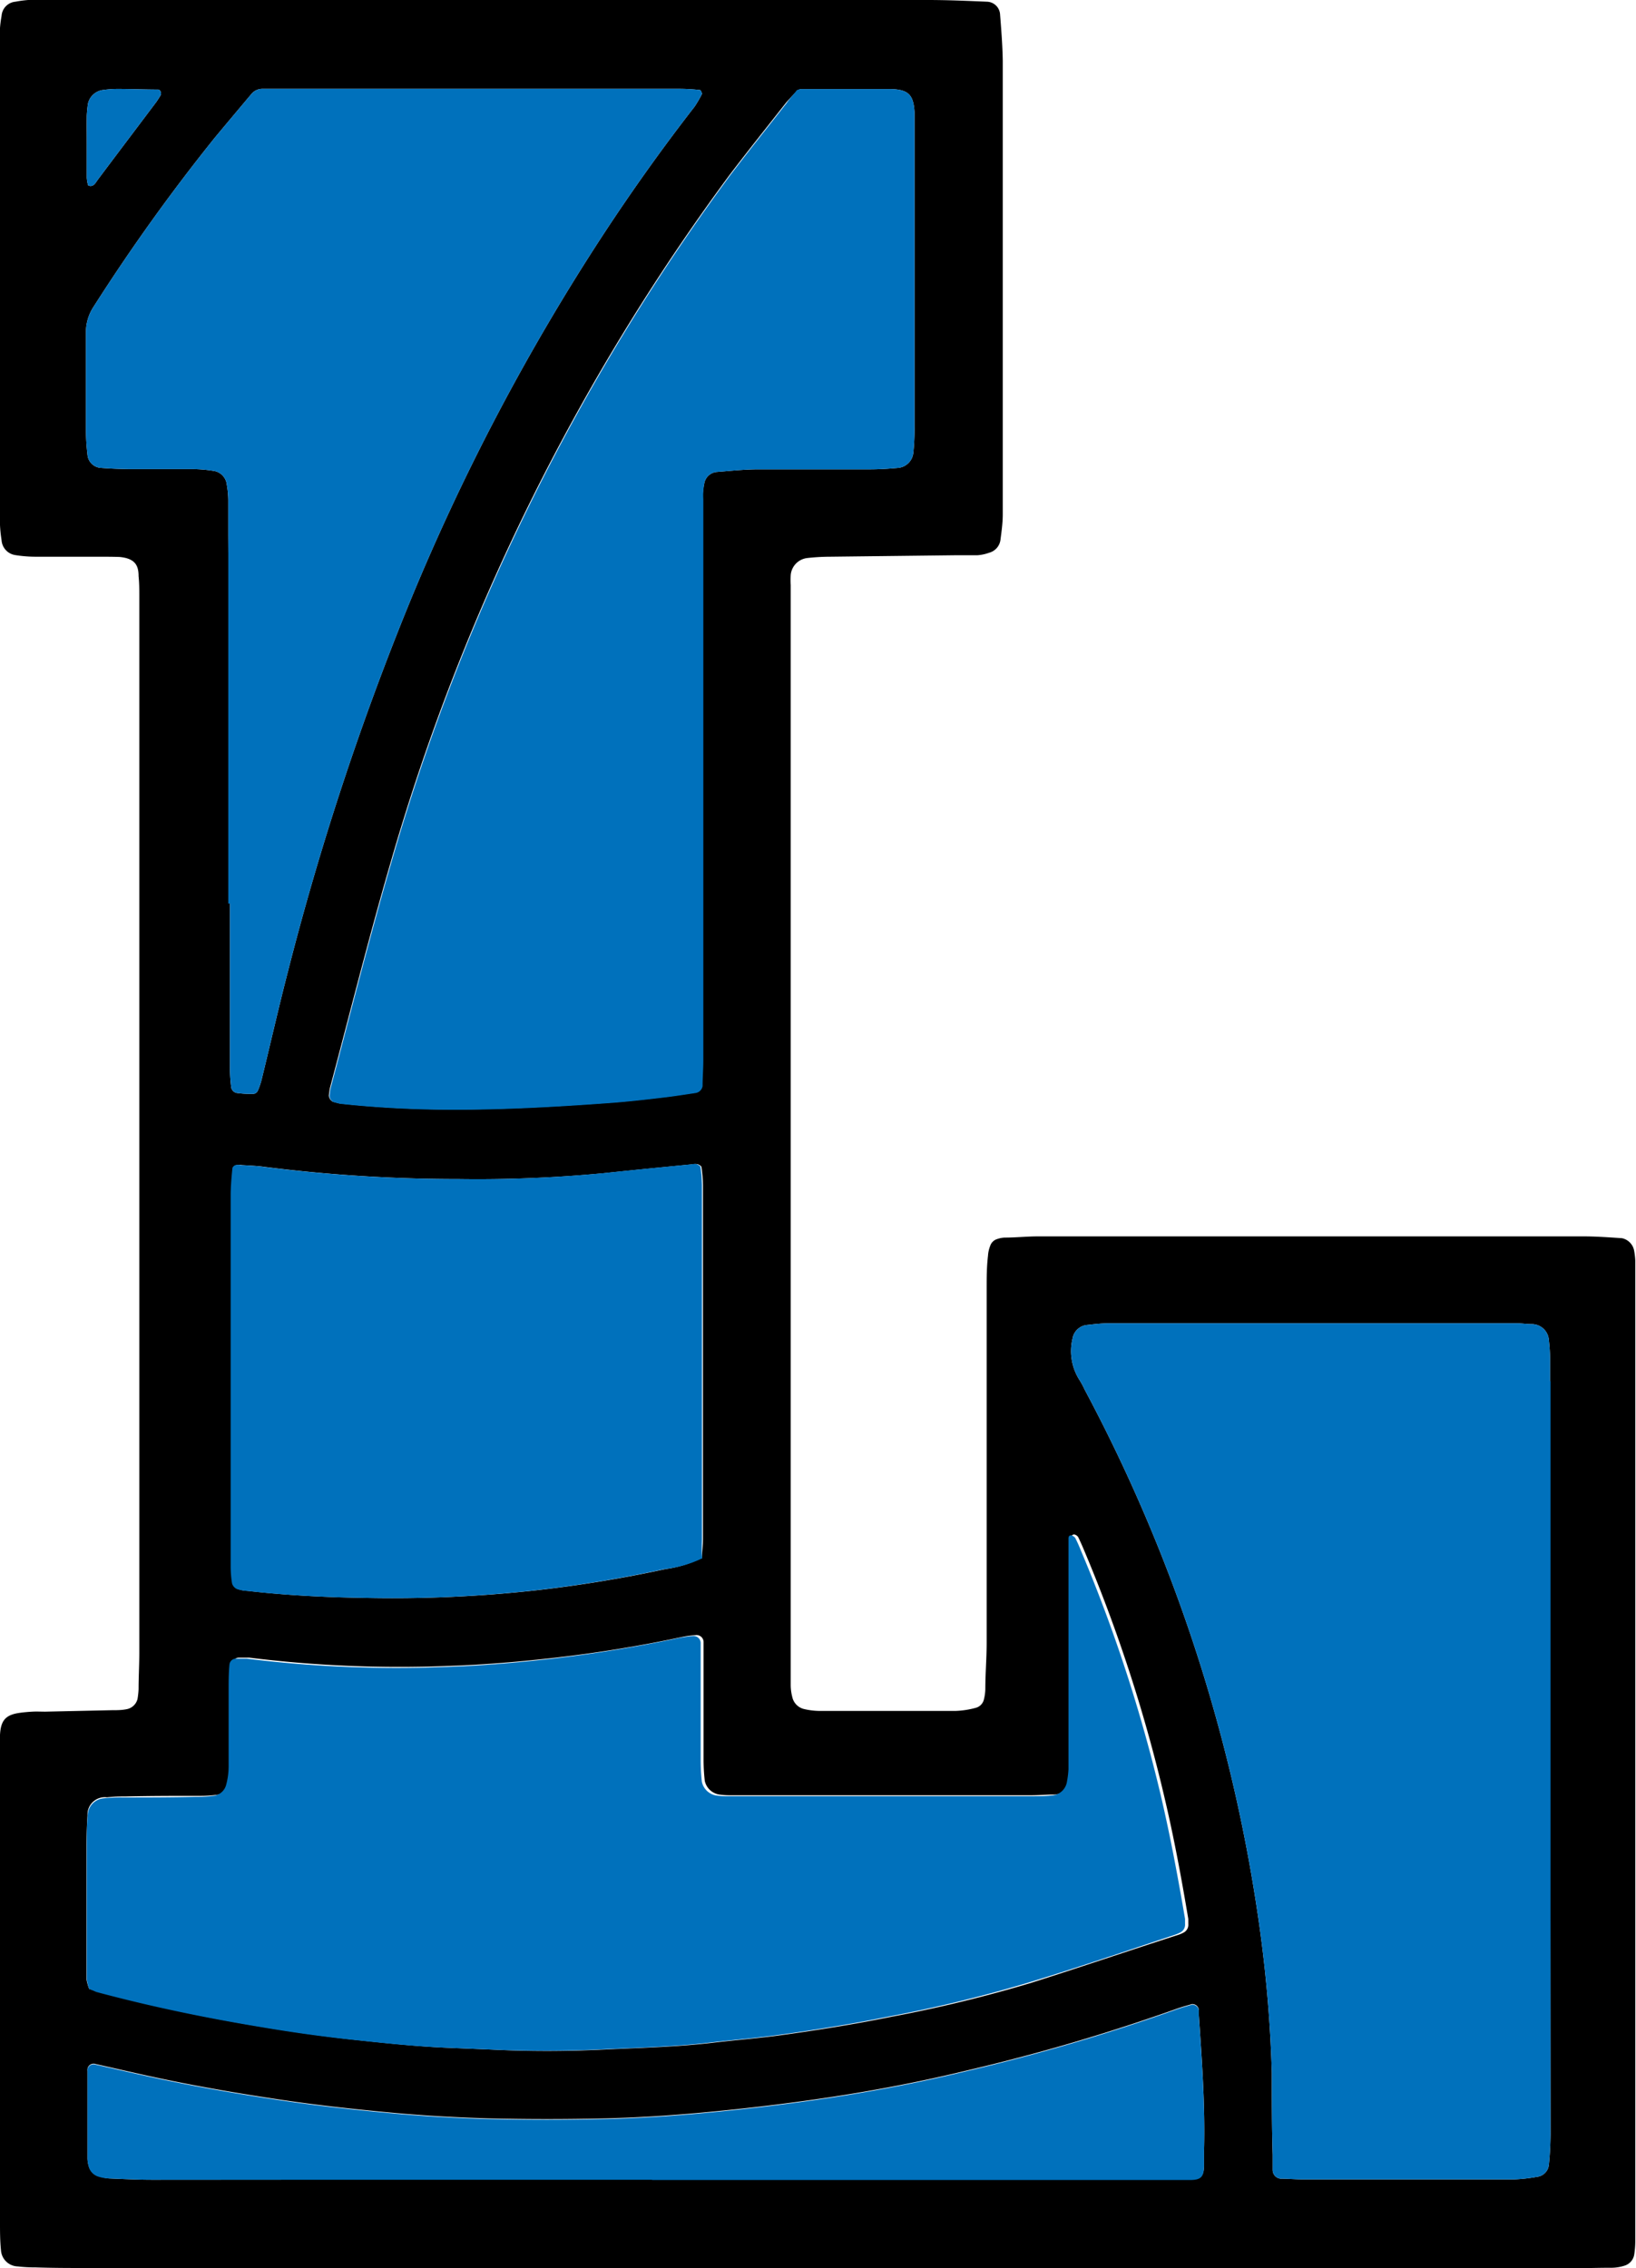 <?xml version="1.0" encoding="UTF-8"?> <svg xmlns="http://www.w3.org/2000/svg" viewBox="0 0 135.17 187.4"><defs><style>.cls-1{fill:#0071bc;}</style></defs><title>L</title><g id="Layer_2" data-name="Layer 2"><g id="Layer_1-2" data-name="Layer 1"><path d="M67.54,187.4H7.19c-1.42,0-2.83,0-4.24-.05a12.23,12.23,0,0,1-1.48-.08,1.43,1.43,0,0,1-1.39-1.34C0,185.15,0,184.37,0,183.6V145.27c0-.64,0-1.27,0-1.91.06-1.21.47-1.67,1.62-1.83.35-.05.7-.08,1.05-.1s.71,0,1.06,0l5.5-.12c.43,0,.85,0,1.27-.09a1.14,1.14,0,0,0,.86-.83,6,6,0,0,0,.09-.84c0-1,.06-2,.06-3l0-82.38c0-1.62,0-3.24,0-4.87,0-.56,0-1.12-.06-1.69,0-.86-.26-1.47-1.58-1.59C9.26,46,8.62,46,8,46c-1.7,0-3.39,0-5.09,0a10.58,10.58,0,0,1-1.68-.14A1.33,1.33,0,0,1,.13,44.64,10.88,10.88,0,0,1,0,43.37c0-.63,0-1.27,0-1.9Q0,22.72,0,4c0-.56,0-1.13,0-1.69a9.41,9.41,0,0,1,.13-1A1.26,1.26,0,0,1,1.28.14,9.1,9.1,0,0,1,2.33,0C3.1,0,3.88,0,4.66,0h72c1.62,0,3.25.07,4.87.14a1.12,1.12,0,0,1,1.1,1.08c.1,1.27.2,2.54.22,3.8,0,2.19,0,4.38,0,6.57q0,12.92,0,25.84c0,1.69,0,3.38,0,5.08,0,.7-.1,1.4-.19,2.1a1.27,1.27,0,0,1-.93,1.06,3.56,3.56,0,0,1-1,.21c-.63,0-1.27,0-1.9,0L68.59,46a17.29,17.29,0,0,0-1.9.11,1.55,1.55,0,0,0-1.36,1.41,7.89,7.89,0,0,0,0,.84c0,.85,0,1.7,0,2.55v84.71c0,1.2,0,2.4,0,3.6a4,4,0,0,0,.13,1,1.3,1.3,0,0,0,1,1,5.85,5.85,0,0,0,1.25.15q5.63,0,11.23,0a7.25,7.25,0,0,0,1.66-.25.94.94,0,0,0,.7-.73,3.85,3.85,0,0,0,.11-.83c0-1.27.11-2.54.11-3.81q0-14.61,0-29.23c0-.91,0-1.83.11-2.75a2.63,2.63,0,0,1,.18-.82.87.87,0,0,1,.58-.57,2.13,2.13,0,0,1,.62-.12c.91,0,1.83-.1,2.75-.1q11,0,22,0,11.53,0,23.08,0c1.06,0,2.12.08,3.17.15a1.29,1.29,0,0,1,1,1,6,6,0,0,1,.1.84c0,.77,0,1.55,0,2.33q0,37.05,0,74.12c0,1.55,0,3.1,0,4.66a7.44,7.44,0,0,1-.09,1.05,1.15,1.15,0,0,1-.81.9,3.53,3.53,0,0,1-1,.17c-1.62,0-3.25.07-4.87.07ZM7.37,164.34l.85.26c4.5,1.21,9,2.15,13.65,2.91,2.36.39,4.74.73,7.12,1,2.81.3,5.62.61,8.44.71l3.17.13c3.11.16,6.21.15,9.32,0s5.93-.21,8.87-.55c1.83-.22,3.66-.36,5.47-.6,3.15-.43,6.29-.93,9.4-1.56a112.65,112.65,0,0,0,11.5-2.79c4.11-1.3,8.18-2.69,12.26-4a3.17,3.17,0,0,0,.38-.17.72.72,0,0,0,.38-.7c0-.14,0-.28,0-.42-.57-3.41-1.2-6.81-2-10.18A126.91,126.91,0,0,0,89.53,128q-.21-.5-.45-1a.56.56,0,0,0-.31-.21c-.15,0-.24.07-.25.25,0,.5,0,1,0,1.48v15.25c0,.78,0,1.56,0,2.33a7.5,7.5,0,0,1-.12,1,1.35,1.35,0,0,1-1.3,1.18c-.63,0-1.27.06-1.9.06l-22.87,0c-.71,0-1.42,0-2.12,0a5.83,5.83,0,0,1-.84-.07,1.46,1.46,0,0,1-1.14-1.12,16,16,0,0,1-.1-1.69c0-2.61,0-5.23,0-7.84,0-.63,0-1.27,0-1.9a.58.58,0,0,0-.68-.61,9.14,9.14,0,0,0-1.05.14q-5.38,1.15-10.86,1.76c-2.88.32-5.76.56-8.65.65a100.68,100.68,0,0,1-16.28-.69c-.27,0-.56,0-.84,0a.54.54,0,0,0-.57.48c0,.71-.06,1.41-.07,2.12,0,2.11,0,4.23,0,6.35a6,6,0,0,1-.2,1.46,1.23,1.23,0,0,1-1,.92,10.5,10.5,0,0,1-1.48.09c-2.05,0-4.09,0-6.14.05a12.22,12.22,0,0,0-1.48.07A1.43,1.43,0,0,0,7.23,150c-.05.85-.08,1.7-.08,2.54,0,3,0,6.07,0,9.11,0,.64,0,1.27,0,1.91A4.07,4.07,0,0,0,7.37,164.34Zm120.7-19.51V114.12c0-.63,0-1.27,0-1.91a14.52,14.52,0,0,0-.1-1.47,1.41,1.41,0,0,0-1.4-1.33c-.43,0-.85-.07-1.27-.07-1.48,0-3,0-4.45,0H95.22c-1.2,0-2.4,0-3.6,0-.64,0-1.27.08-1.9.15a1.36,1.36,0,0,0-1.11,1.13,4.44,4.44,0,0,0,.6,3.44,6.72,6.72,0,0,1,.4.75,133.38,133.38,0,0,1,14.31,43.39,110.15,110.15,0,0,1,1.16,13.07c0,2.26,0,4.51.07,6.77,0,.43,0,.85,0,1.27a.73.73,0,0,0,.64.71c.63,0,1.27.06,1.9.06h14.4c1,0,2,0,3,0a13.19,13.19,0,0,0,1.88-.21,1.11,1.11,0,0,0,1-1c.09-.84.13-1.68.14-2.53ZM65.86,7.48c-.26.3-.61.65-.91,1-1.57,2-3.17,4-4.69,6a178.87,178.87,0,0,0-28,56.83c-1.79,6.16-3.35,12.39-5,18.59-.05.21-.06.42-.09.63a.65.65,0,0,0,.32.5c.21.05.41.12.61.15,2.67.29,5.35.44,8,.48,4.67.06,9.32-.19,14-.53,1.47-.1,3-.27,4.42-.44,1-.11,2-.27,2.93-.41a.69.69,0,0,0,.55-.57c0-.7.06-1.41.06-2.11v-43c0-1.12,0-2.25,0-3.38A5.36,5.36,0,0,1,58.18,40a1.15,1.15,0,0,1,1-1c1.13-.09,2.25-.21,3.38-.22,3.11,0,6.21,0,9.32,0,.77,0,1.55-.05,2.32-.12a1.39,1.39,0,0,0,1.26-1.24,18.52,18.52,0,0,0,.1-2.11q0-12.18,0-24.35c0-.57,0-1.13,0-1.7-.09-1.43-.5-1.87-2-1.9-2.47,0-4.94,0-7.41,0A1.62,1.62,0,0,0,65.86,7.48ZM19,65.13V88.21a11.75,11.75,0,0,0,.11,1.68.59.59,0,0,0,.4.41,7.9,7.9,0,0,0,1.46.08.44.44,0,0,0,.32-.23,5.79,5.79,0,0,0,.34-1c.72-2.94,1.39-5.9,2.15-8.84A232.09,232.09,0,0,1,33.51,50.6,181.42,181.42,0,0,1,50,19.14c2.33-3.54,4.8-7,7.39-10.33A9.51,9.51,0,0,0,58,7.76c0-.06-.09-.31-.16-.32a15.77,15.77,0,0,0-1.68-.1h-33l-1.48,0a1.18,1.18,0,0,0-.92.44c-1,1.19-2,2.38-3,3.58a157.07,157.07,0,0,0-10,13.94,3.83,3.83,0,0,0-.66,2.18c0,2.68,0,5.36,0,8a18.53,18.53,0,0,0,.13,2.11,1.18,1.18,0,0,0,1.13,1.07c.77.06,1.55.09,2.32.1,1.77,0,3.53,0,5.3,0a11.92,11.92,0,0,1,1.68.15,1.28,1.28,0,0,1,1.08,1.15,7.68,7.68,0,0,1,.12,1.26c0,1,0,2,0,3Zm39,63.63c0-.51.08-1.07.08-1.63V97.91a12.14,12.14,0,0,0-.12-1.46c0-.1-.18-.2-.3-.25a.93.93,0,0,0-.41,0c-2.46.24-4.92.48-7.37.74a110.25,110.25,0,0,1-12,.48,126.53,126.53,0,0,1-16-1c-.63-.09-1.27-.11-1.9-.15a1,1,0,0,0-.42,0c-.12,0-.28.17-.28.27-.07.7-.13,1.4-.14,2.1V121.1c0,2.75,0,5.51,0,8.26a9,9,0,0,0,.11,1.47.75.75,0,0,0,.38.46,2.84,2.84,0,0,0,.83.16c3.22.37,6.46.53,9.71.58a107.93,107.93,0,0,0,14.16-.63,106.46,106.46,0,0,0,10.65-1.75A9.67,9.67,0,0,0,57.92,128.76Zm-4.07,51.32v0H96.63c.57,0,1.13,0,1.69,0,.9,0,1.13-.25,1.16-1.12,0-.42,0-.85,0-1.27.1-3.75-.18-7.48-.43-11.21,0-.14,0-.28,0-.42a.53.53,0,0,0-.59-.46c-.41.12-.82.23-1.21.37a160.69,160.69,0,0,1-17.45,5.13c-4.12,1-8.27,1.77-12.46,2.37q-3.78.54-7.57.92c-3.23.33-6.47.57-9.71.65s-6.5.08-9.74,0c-2.75-.08-5.51-.24-8.24-.5-3-.28-6-.61-9-1.06s-5.85-.93-8.76-1.52c-2-.4-4-.87-6-1.32l-.41-.09a.51.51,0,0,0-.68.56c0,2.4,0,4.8,0,7.2a2.16,2.16,0,0,0,.09.62,1.18,1.18,0,0,0,.83.88A3.35,3.35,0,0,0,9,180c1.2.05,2.4.11,3.6.11ZM7.17,11.94c0,.91,0,1.83,0,2.75a2.79,2.79,0,0,0,.11.62s.13.07.2.06c.3,0,.44-.3.6-.52,1.61-2.15,3.23-4.29,4.84-6.43.12-.17.23-.35.34-.53s0-.48-.2-.49c-1.12,0-2.25-.05-3.38-.05a8.91,8.91,0,0,0-1.26.1A1.46,1.46,0,0,0,7.27,8.56a9.1,9.1,0,0,0-.1,1C7.16,10.38,7.17,11.16,7.17,11.94Z"></path><path class="cls-1" d="M7.37,164.34a4.07,4.07,0,0,1-.2-.8c0-.64,0-1.27,0-1.91,0-3,0-6.07,0-9.11,0-.84,0-1.69.08-2.54a1.43,1.43,0,0,1,1.34-1.39,12.22,12.22,0,0,1,1.48-.07c2,0,4.09,0,6.14-.05a10.5,10.5,0,0,0,1.48-.09,1.23,1.23,0,0,0,1-.92,6,6,0,0,0,.2-1.46c0-2.12,0-4.24,0-6.35,0-.71,0-1.41.07-2.12a.54.54,0,0,1,.57-.48c.28,0,.57,0,.84,0a100.68,100.68,0,0,0,16.28.69c2.89-.09,5.77-.33,8.65-.65q5.48-.62,10.86-1.76a9.14,9.14,0,0,1,1.05-.14.58.58,0,0,1,.68.61c0,.63,0,1.27,0,1.9,0,2.61,0,5.23,0,7.84a16,16,0,0,0,.1,1.69,1.46,1.46,0,0,0,1.14,1.12,5.83,5.83,0,0,0,.84.07c.7,0,1.41,0,2.12,0l22.87,0c.63,0,1.27,0,1.9-.06a1.35,1.35,0,0,0,1.3-1.18,7.5,7.5,0,0,0,.12-1c0-.77,0-1.55,0-2.33V128.6c0-.49,0-1,0-1.48,0-.18.1-.29.25-.25a.56.56,0,0,1,.31.21q.24.47.45,1a126.91,126.91,0,0,1,6.62,20.29c.79,3.37,1.42,6.77,2,10.18,0,.14,0,.28,0,.42a.72.72,0,0,1-.38.7,3.17,3.17,0,0,1-.38.17c-4.08,1.36-8.15,2.75-12.26,4a112.65,112.65,0,0,1-11.5,2.79c-3.11.63-6.25,1.13-9.4,1.56-1.81.24-3.64.38-5.47.6-2.94.34-5.91.41-8.87.55s-6.21.15-9.32,0l-3.17-.13c-2.82-.1-5.63-.41-8.44-.71-2.38-.26-4.76-.6-7.12-1-4.6-.76-9.15-1.7-13.65-2.91Zm120.7-50.22c0-.63,0-1.27,0-1.91a14.52,14.52,0,0,0-.1-1.47,1.41,1.41,0,0,0-1.4-1.33c-.43,0-.85-.07-1.27-.07-1.48,0-3,0-4.45,0H95.22c-1.2,0-2.4,0-3.6,0-.64,0-1.27.08-1.9.15a1.36,1.36,0,0,0-1.11,1.13,4.44,4.44,0,0,0,.6,3.44,6.72,6.72,0,0,1,.4.75,133.38,133.38,0,0,1,14.31,43.39,110.15,110.15,0,0,1,1.16,13.07c0,2.26,0,4.51.07,6.77,0,.43,0,.85,0,1.27a.73.73,0,0,0,.64.71c.63,0,1.27.06,1.9.06h14.4c1,0,2,0,3,0a13.19,13.19,0,0,0,1.88-.21,1.11,1.11,0,0,0,1-1c.09-.84.13-1.68.14-2.53V114.12ZM65,8.51c-1.57,2-3.17,4-4.69,6a178.87,178.87,0,0,0-28,56.83c-1.79,6.16-3.35,12.39-5,18.59-.05.21-.06.42-.09.63a.65.65,0,0,0,.32.5c.21.05.41.12.61.15,2.67.29,5.35.44,8,.48,4.67.06,9.32-.19,14-.53,1.47-.1,3-.27,4.42-.44,1-.11,2-.27,2.93-.41a.69.69,0,0,0,.55-.57c0-.7.06-1.41.06-2.11v-43c0-1.12,0-2.25,0-3.38A5.36,5.36,0,0,1,58.18,40a1.15,1.15,0,0,1,1-1c1.13-.09,2.25-.21,3.38-.22,3.11,0,6.21,0,9.32,0,.77,0,1.55-.05,2.32-.12a1.39,1.39,0,0,0,1.26-1.24,18.52,18.52,0,0,0,.1-2.11q0-12.18,0-24.35c0-.57,0-1.13,0-1.7-.09-1.43-.5-1.87-2-1.9-2.47,0-4.94,0-7.41,0a1.62,1.62,0,0,0-.31.09C65.6,7.78,65.25,8.13,65,8.51ZM19,74.66V88.21a11.75,11.75,0,0,0,.11,1.68.59.59,0,0,0,.4.41,7.9,7.9,0,0,0,1.46.08.44.44,0,0,0,.32-.23,5.79,5.79,0,0,0,.34-1c.72-2.94,1.39-5.9,2.15-8.84A232.09,232.09,0,0,1,33.51,50.6,181.42,181.42,0,0,1,50,19.14c2.33-3.54,4.8-7,7.39-10.33A9.51,9.51,0,0,0,58,7.76c0-.06-.09-.31-.16-.32a15.77,15.77,0,0,0-1.68-.1h-33l-1.48,0a1.18,1.18,0,0,0-.92.44c-1,1.19-2,2.38-3,3.58a157.07,157.07,0,0,0-10,13.94,3.83,3.83,0,0,0-.66,2.18c0,2.68,0,5.36,0,8a18.53,18.53,0,0,0,.13,2.11,1.18,1.18,0,0,0,1.13,1.07c.77.06,1.55.09,2.32.1,1.77,0,3.53,0,5.3,0a11.92,11.92,0,0,1,1.68.15,1.28,1.28,0,0,1,1.08,1.15,7.68,7.68,0,0,1,.12,1.26c0,1,0,2,0,3V74.66Zm39,52.47V97.91a12.14,12.14,0,0,0-.12-1.46c0-.1-.18-.2-.3-.25a.93.93,0,0,0-.41,0c-2.46.24-4.92.48-7.37.74a110.25,110.25,0,0,1-12,.48,126.53,126.53,0,0,1-16-1c-.63-.09-1.27-.11-1.9-.15a1,1,0,0,0-.42,0c-.12,0-.28.17-.28.27-.07.7-.13,1.4-.14,2.1V121.1c0,2.75,0,5.51,0,8.26a9,9,0,0,0,.11,1.47.75.75,0,0,0,.38.46,2.84,2.84,0,0,0,.83.16c3.22.37,6.46.53,9.71.58a107.93,107.93,0,0,0,14.16-.63,106.46,106.46,0,0,0,10.65-1.75,9.67,9.67,0,0,0,3.12-.89C57.94,128.25,58,127.69,58,127.13Zm-4.15,53H96.63c.57,0,1.13,0,1.69,0,.9,0,1.13-.25,1.16-1.12,0-.42,0-.85,0-1.27.1-3.75-.18-7.48-.43-11.21,0-.14,0-.28,0-.42a.53.53,0,0,0-.59-.46c-.41.12-.82.23-1.21.37a160.69,160.69,0,0,1-17.45,5.13c-4.12,1-8.27,1.77-12.46,2.37q-3.78.54-7.57.92c-3.23.33-6.47.57-9.71.65s-6.5.08-9.74,0c-2.75-.08-5.51-.24-8.24-.5-3-.28-6-.61-9-1.06s-5.85-.93-8.76-1.52c-2-.4-4-.87-6-1.32l-.41-.09a.51.51,0,0,0-.68.56c0,2.4,0,4.8,0,7.2a2.16,2.16,0,0,0,.09.62,1.18,1.18,0,0,0,.83.88A3.35,3.35,0,0,0,9,180c1.2.05,2.4.11,3.6.11h41.3ZM7.17,14.69a2.79,2.79,0,0,0,.11.62s.13.07.2.06c.3,0,.44-.3.6-.52,1.61-2.15,3.23-4.29,4.84-6.43.12-.17.23-.35.34-.53s0-.48-.2-.49c-1.12,0-2.25-.05-3.38-.05a8.91,8.91,0,0,0-1.26.1A1.46,1.46,0,0,0,7.27,8.56a9.1,9.1,0,0,0-.1,1c0,.77,0,1.55,0,2.33S7.16,13.77,7.17,14.69Z"></path></g></g></svg> 